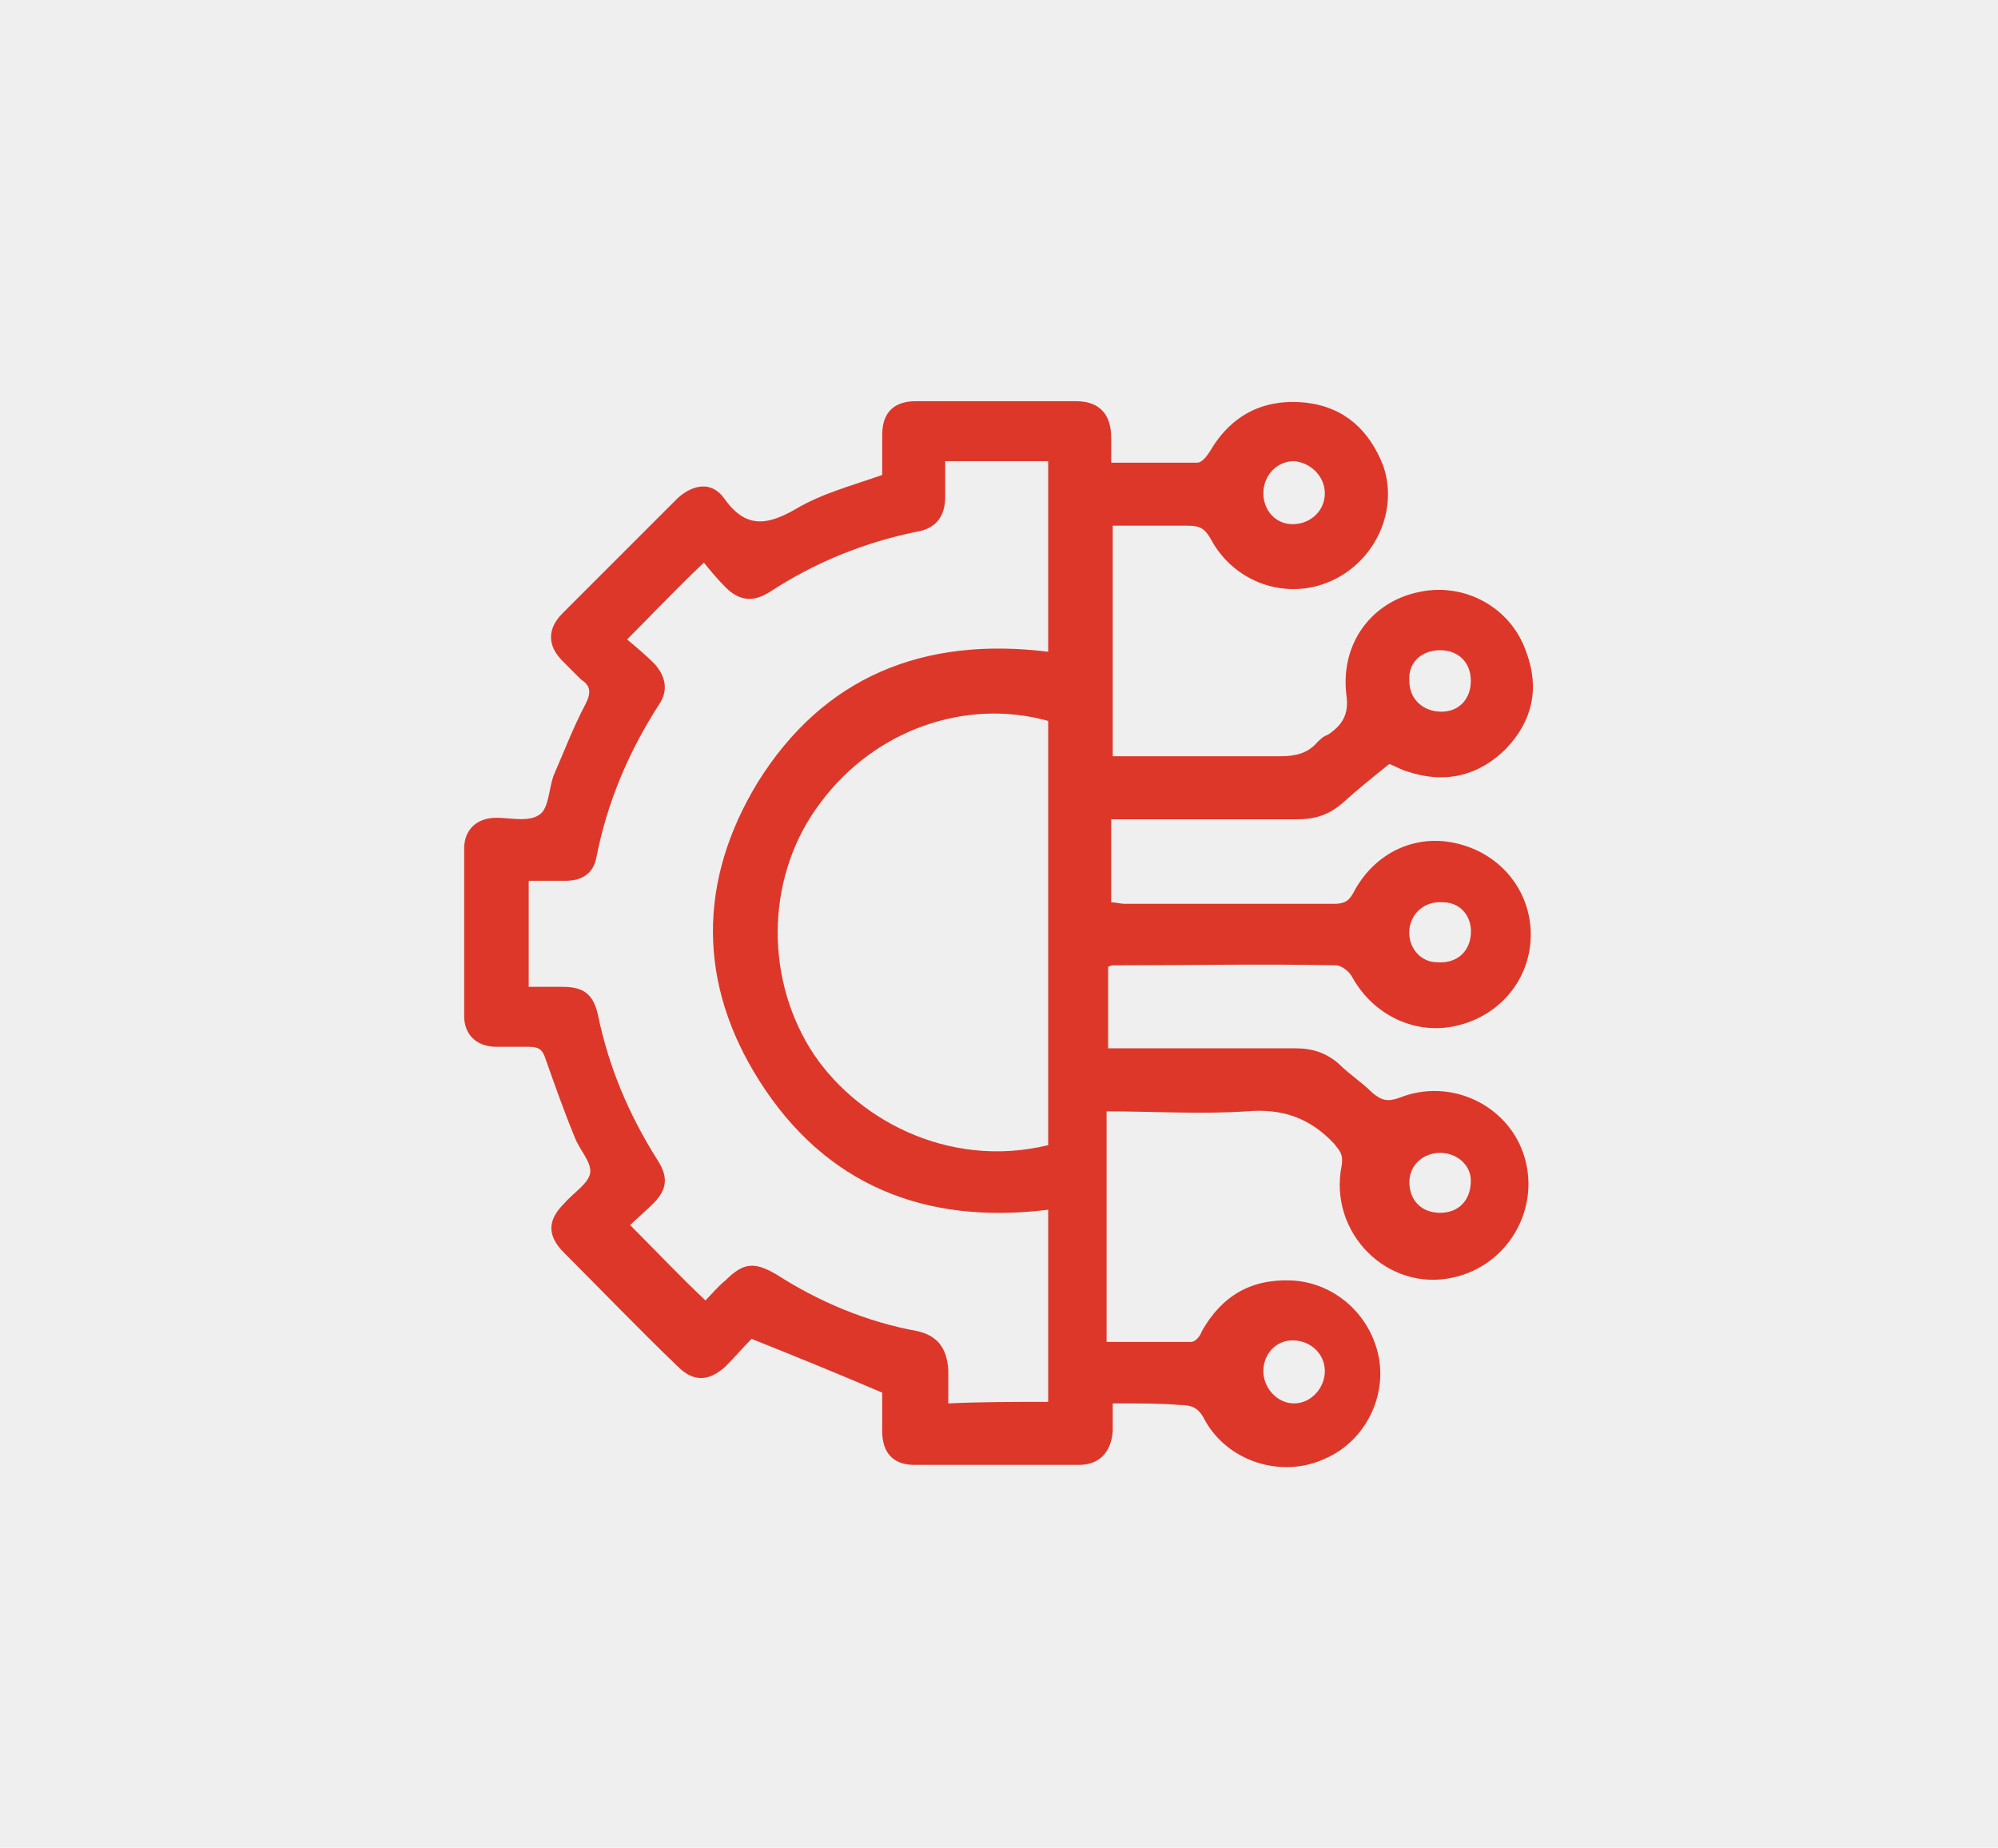 <svg xmlns="http://www.w3.org/2000/svg" xmlns:xlink="http://www.w3.org/1999/xlink" id="Layer_1" x="0px" y="0px" viewBox="0 0 130 120.2" style="enable-background:new 0 0 130 120.2;" xml:space="preserve"><style type="text/css">	.st0{fill:#F0EFEF;}	.st1{fill:#DD372A;}</style><rect class="st0" width="130" height="120.2"></rect><g>	<rect y="0.5" class="st0" width="130" height="120.2"></rect>	<g>		<path class="st1" d="M72.4,91.3c0,0.7,0,1.3,0,1.8c-0.1,1.4-0.9,2.2-2.2,2.2c-3.6,0-7.1,0-10.7,0c-1.4,0-2.1-0.8-2.1-2.2   c0-0.5,0-0.9,0-1.4c0-0.4,0-0.9,0-1.1c-2.8-1.2-5.5-2.3-8.5-3.5c-0.5,0.5-1.1,1.2-1.7,1.8c-1.1,1-2.1,1-3.1,0   c-2.5-2.4-4.9-4.9-7.4-7.4c-1.1-1.1-1.1-2.1,0-3.2c0.6-0.7,1.6-1.3,1.7-2c0.1-0.7-0.7-1.5-1-2.3c-0.7-1.7-1.3-3.4-1.9-5.1   c-0.2-0.6-0.4-0.8-1.1-0.8c-0.7,0-1.4,0-2.1,0c-1.3,0-2.1-0.8-2.1-2c0-3.6,0-7.3,0-10.9c0-1.2,0.8-2,2.1-2c0.9,0,2.1,0.3,2.8-0.2   c0.6-0.4,0.6-1.6,0.9-2.5c0.7-1.6,1.3-3.2,2.1-4.7c0.4-0.8,0.3-1.2-0.3-1.6c-0.4-0.4-0.8-0.8-1.2-1.2c-1-1-1-2.1,0-3.1   c2.5-2.5,5-5,7.5-7.5c1-0.9,2.2-1.1,3,0c1.4,2,2.8,1.8,4.7,0.7c1.7-1,3.6-1.5,5.6-2.2c0-0.7,0-1.7,0-2.6c0-1.5,0.8-2.2,2.2-2.2   c3.5,0,7,0,10.4,0c1.5,0,2.3,0.8,2.3,2.4c0,0.5,0,1,0,1.6c1.9,0,3.8,0,5.6,0c0.3,0,0.6-0.4,0.8-0.7c1.4-2.4,3.5-3.5,6.3-3.2   c2.5,0.3,4.1,1.8,5,4.1c1,2.9-0.5,6.2-3.4,7.5c-2.9,1.3-6.3,0.1-7.8-2.7c-0.4-0.7-0.7-0.9-1.5-0.9c-1.6,0-3.2,0-4.9,0   c0,5,0,9.9,0,15c0.4,0,0.7,0,1.1,0c3.3,0,6.5,0,9.8,0c1,0,1.8-0.2,2.4-0.9c0.2-0.2,0.4-0.4,0.7-0.5c0.9-0.6,1.4-1.3,1.2-2.6   c-0.4-3.4,1.7-6.1,4.8-6.7c2.9-0.6,5.9,1,6.9,3.9c0.9,2.4,0.4,4.5-1.3,6.3c-1.8,1.8-4,2.3-6.4,1.5c-0.4-0.1-0.7-0.3-1.2-0.5   c-1,0.8-2,1.6-3,2.5c-0.9,0.8-1.8,1.1-3,1.1c-3.6,0-7.3,0-10.9,0c-0.4,0-0.8,0-1.2,0c0,1.8,0,3.5,0,5.4c0.3,0,0.6,0.1,0.9,0.1   c4.5,0,9.1,0,13.6,0c0.7,0,1-0.2,1.3-0.8c1.4-2.6,4.1-3.8,6.8-3.1c2.8,0.7,4.7,3.1,4.7,5.9c0,2.8-1.9,5.2-4.7,5.9   c-2.7,0.7-5.5-0.6-6.9-3.1c-0.2-0.4-0.7-0.8-1.1-0.8c-4.8-0.1-9.6,0-14.4,0c-0.1,0-0.2,0-0.4,0.1c0,1.7,0,3.4,0,5.3   c0.4,0,0.7,0,1.1,0c3.7,0,7.4,0,11.1,0c1.1,0,2,0.3,2.8,1c0.7,0.7,1.5,1.2,2.2,1.9c0.6,0.5,1,0.6,1.8,0.3c3.3-1.3,7.1,0.5,8.1,3.9   c1,3.4-1.1,7-4.6,7.8c-4.3,1-8.2-2.9-7.3-7.3c0.1-0.7-0.1-0.9-0.5-1.4c-1.6-1.7-3.4-2.3-5.7-2.1c-3,0.2-6,0-9.1,0c0,5,0,9.9,0,15   c1.8,0,3.7,0,5.5,0c0.3,0,0.6-0.4,0.7-0.7c1.3-2.3,3.2-3.4,5.8-3.3c2.5,0.1,4.7,1.8,5.5,4.2c1,2.9-0.5,6.2-3.3,7.4   c-2.8,1.3-6.3,0.2-7.8-2.5c-0.4-0.8-0.8-1-1.7-1C75.7,91.3,74.1,91.3,72.4,91.3z M68.2,91.2c0-4.2,0-8.4,0-12.5   c-8,1-14.5-1.6-18.8-8.4c-4-6.3-4-13-0.1-19.4c4.3-6.9,10.8-9.5,18.9-8.5c0-4.1,0-8.3,0-12.4c-2.3,0-4.4,0-6.7,0   c0,0.8,0,1.5,0,2.3c0,1.3-0.6,2.1-1.9,2.3c-3.4,0.7-6.6,2-9.5,3.9c-1.1,0.7-2,0.6-2.9-0.3c-0.5-0.5-1-1.1-1.4-1.6   c-1.8,1.7-3.3,3.3-5,5c0.6,0.5,1.2,1,1.8,1.6c0.7,0.8,0.9,1.7,0.3,2.6c-2,3.1-3.4,6.4-4.1,10c-0.2,1-0.9,1.5-2,1.5   c-0.8,0-1.6,0-2.4,0c0,2.3,0,4.6,0,6.9c0.8,0,1.5,0,2.2,0c1.4,0,2,0.5,2.3,1.8c0.7,3.4,2,6.5,3.9,9.5c0.7,1.1,0.6,1.9-0.3,2.8   c-0.5,0.5-1.1,1-1.5,1.4c1.7,1.7,3.2,3.3,4.9,4.9c0.4-0.4,0.8-0.9,1.3-1.3c1.2-1.2,1.9-1.2,3.3-0.4c2.8,1.8,5.9,3.1,9.2,3.7   c1.3,0.3,1.9,1.1,2,2.5c0,0.7,0,1.4,0,2.2C63.8,91.2,66,91.2,68.2,91.2z M68.2,74.5c0-9.3,0-18.5,0-27.6   c-5.4-1.5-11.3,0.6-14.8,5.3c-3.5,4.6-3.7,11.1-0.7,16C55.5,72.7,61.6,76.1,68.2,74.5z M82.2,32.1c0,1.1,0.8,2,1.9,2   c1.2,0,2.1-0.9,2.1-2c0-1.1-0.9-2-2-2.1C83.1,30,82.2,30.9,82.2,32.1z M95.7,44.3c0-1.2-0.8-2-2-2c-1.2,0-2.1,0.8-2,2   c0,1.2,0.9,2,2.1,2C94.9,46.3,95.7,45.5,95.7,44.3z M95.7,60.8c0.1-1.2-0.7-2.1-1.8-2.1c-1.2-0.1-2.1,0.7-2.2,1.8   c-0.1,1.1,0.7,2.1,1.8,2.1C94.7,62.7,95.6,62,95.7,60.8z M93.7,75c-1.1,0-2,0.8-2,1.9c0,1.2,0.8,2,2,2c1.2,0,2-0.8,2-2.1   C95.7,75.8,94.8,75,93.7,75z M82.2,89.2c0,1.1,0.9,2.1,2,2.1c1.1,0,2-1,2-2.1c0-1.1-0.9-2-2.1-2C83,87.2,82.2,88.1,82.2,89.2z"></path>	</g></g></svg>